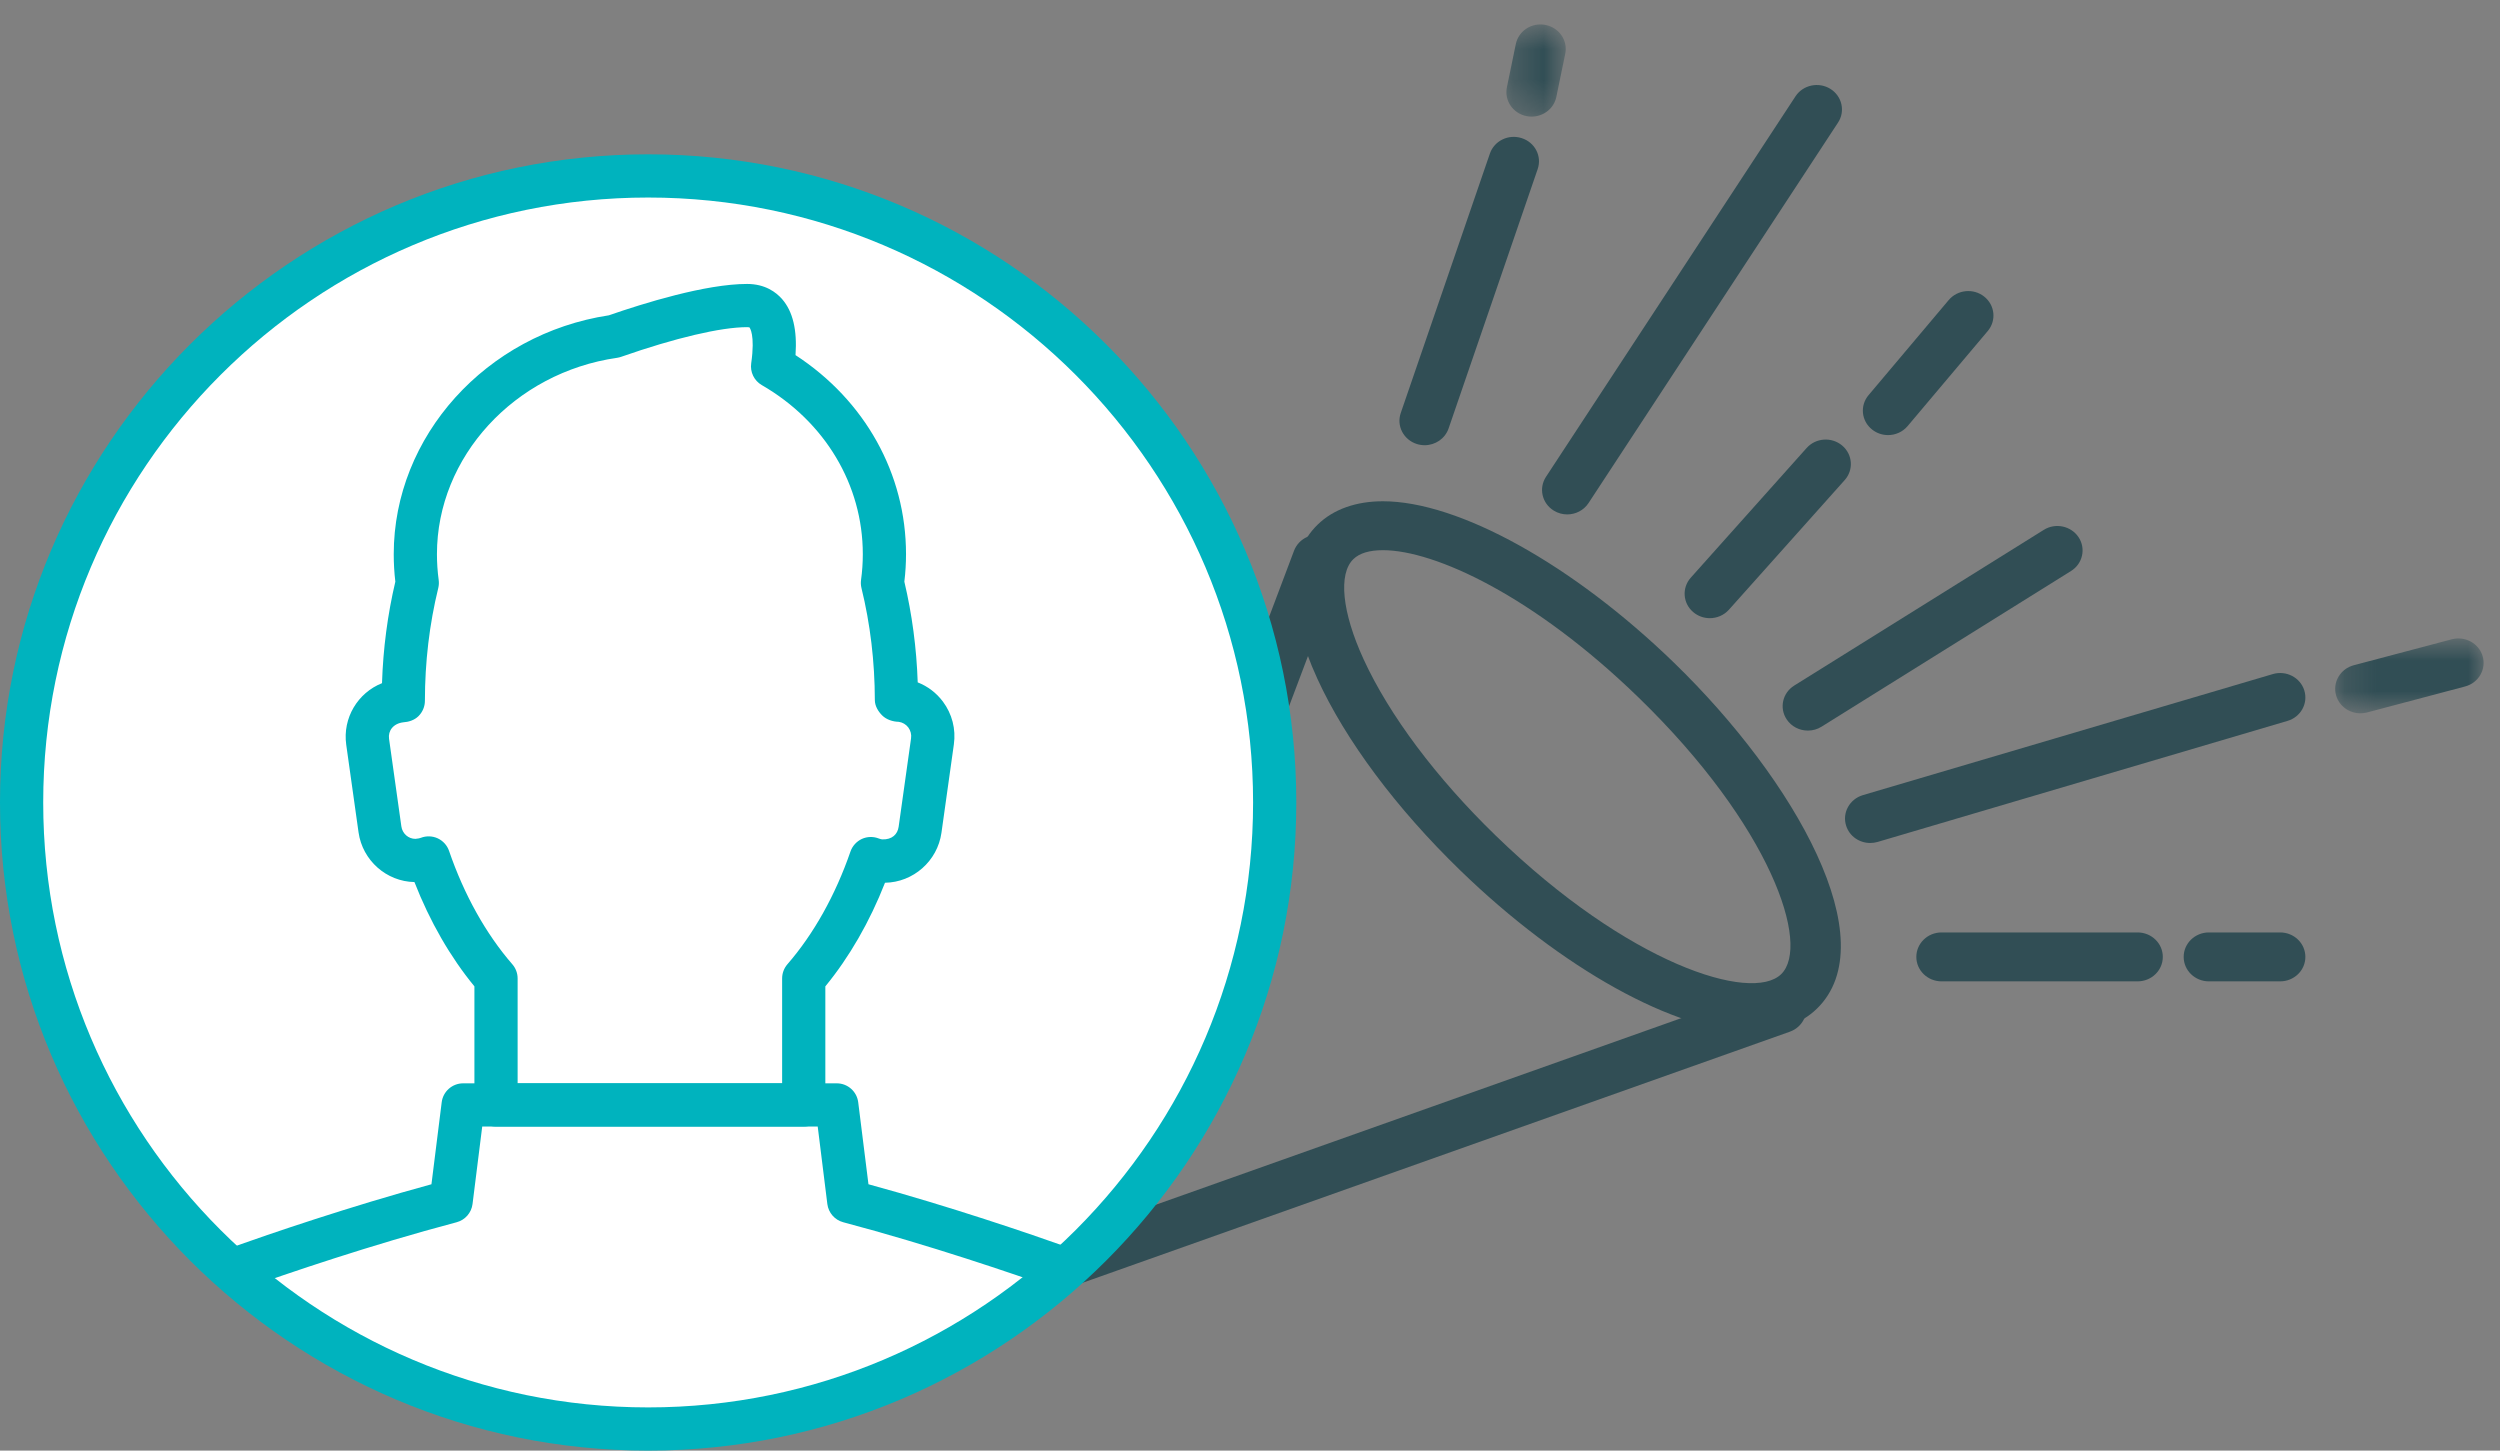 <?xml version="1.0" encoding="UTF-8" standalone="no"?>
<svg width="81px" height="47px" viewBox="0 0 81 47" version="1.1" xmlns="http://www.w3.org/2000/svg" xmlns:xlink="http://www.w3.org/1999/xlink">
    <rect x="0" y="0" width="81" height="47" fill="#808080" stroke="none"/>
    <!-- Generator: Sketch 3.7.2 (28276) - http://www.bohemiancoding.com/sketch -->
    <title>FAUL</title>
    <desc>Created with Sketch.</desc>
    <defs>
        <polygon id="path-1" points="2.213 0.701 0.29 0.701 0.29 3.687 2.213 3.687 2.213 0.701"></polygon>
        <polygon id="path-3" points="5.002 3.208 5.002 0.783 0.193 0.783 0.193 3.208 5.002 3.208"></polygon>
    </defs>
    <g id="Page-1" stroke="none" stroke-width="1" fill="none" fill-rule="evenodd">
        <g id="Desktop-HD" transform="translate(-252, -3267)">
            <g id="FAUL" transform="translate(252, 3267)">
                <g id="Page-1" transform="translate(33, 0)">
                    <path d="M1.032,41.882 C0.819,41.882 0.611,41.801 0.455,41.65 C0.229,41.432 0.156,41.107 0.265,40.817 L8.927,17.843 C9.082,17.432 9.551,17.224 9.975,17.372 C10.398,17.522 10.616,17.976 10.46,18.388 L2.403,39.76 L24.427,31.939 C24.851,31.791 25.32,32.001 25.476,32.413 C25.63,32.823 25.412,33.279 24.989,33.428 L1.312,41.834 C1.221,41.866 1.126,41.882 1.032,41.882" id="Fill-3" fill="#314E55"></path>
                    <path d="M11.807,17.826 C11.37,17.826 11.048,17.923 10.849,18.116 C10.356,18.594 10.481,19.833 11.175,21.348 C12.008,23.167 13.533,25.204 15.469,27.081 C19.752,31.238 23.748,32.497 24.709,31.564 C25.673,30.628 24.382,26.764 20.088,22.598 C16.691,19.301 13.48,17.826 11.807,17.826 M23.752,33.439 L23.752,33.439 C21.297,33.439 17.593,31.383 14.314,28.202 C12.239,26.19 10.595,23.984 9.683,21.992 C8.663,19.765 8.667,17.991 9.695,16.995 C10.203,16.501 10.934,16.241 11.807,16.241 C14.26,16.241 17.965,18.296 21.243,21.477 C25.162,25.28 28.114,30.501 25.864,32.685 C25.355,33.178 24.623,33.439 23.752,33.439" id="Fill-7" fill="#314E55"></path>
                    <path d="M13.159,14.425 C13.073,14.425 12.986,14.412 12.9,14.384 C12.473,14.246 12.241,13.797 12.384,13.382 L15.272,4.977 C15.414,4.562 15.875,4.336 16.305,4.476 C16.733,4.614 16.964,5.062 16.821,5.478 L13.934,13.883 C13.819,14.215 13.501,14.425 13.159,14.425" id="Fill-9" fill="#314E55"></path>
                    <path d="M17.778,16.667 C17.629,16.667 17.476,16.627 17.341,16.543 C16.96,16.308 16.848,15.818 17.09,15.449 L25.174,3.121 C25.416,2.752 25.922,2.644 26.302,2.878 C26.682,3.114 26.795,3.603 26.552,3.972 L18.468,16.3 C18.312,16.537 18.048,16.667 17.778,16.667" id="Fill-11" fill="#314E55"></path>
                    <path d="M22.398,20.029 C22.208,20.029 22.018,19.965 21.864,19.835 C21.523,19.549 21.486,19.049 21.781,18.717 L25.535,14.515 C25.83,14.185 26.346,14.148 26.687,14.436 C27.027,14.723 27.064,15.223 26.769,15.554 L23.016,19.756 C22.854,19.936 22.626,20.029 22.398,20.029" id="Fill-13" fill="#314E55"></path>
                    <path d="M25.576,23.671 C25.306,23.671 25.044,23.543 24.888,23.308 C24.643,22.939 24.754,22.449 25.132,22.213 L33.217,17.169 C33.596,16.93 34.102,17.039 34.347,17.407 C34.589,17.775 34.48,18.266 34.1,18.501 L26.016,23.546 C25.88,23.631 25.727,23.671 25.576,23.671" id="Fill-15" fill="#314E55"></path>
                    <path d="M27.595,27.313 C27.244,27.313 26.921,27.094 26.814,26.751 C26.683,26.333 26.926,25.891 27.358,25.762 L40.64,21.84 C41.069,21.713 41.528,21.948 41.659,22.368 C41.79,22.788 41.547,23.23 41.115,23.357 L27.834,27.279 C27.754,27.302 27.674,27.313 27.595,27.313" id="Fill-17" fill="#314E55"></path>
                    <path d="M36.258,31.796 L29.906,31.796 C29.455,31.796 29.089,31.441 29.089,31.004 C29.089,30.566 29.455,30.211 29.906,30.211 L36.258,30.211 C36.71,30.211 37.075,30.566 37.075,31.004 C37.075,31.441 36.71,31.796 36.258,31.796" id="Fill-19" fill="#314E55"></path>
                    <path d="M28.173,14.097 C27.991,14.097 27.808,14.038 27.656,13.917 C27.306,13.64 27.256,13.141 27.541,12.803 L30.139,9.721 C30.426,9.383 30.94,9.332 31.289,9.61 C31.637,9.887 31.689,10.386 31.404,10.724 L28.806,13.806 C28.643,13.998 28.409,14.097 28.173,14.097" id="Fill-21" fill="#314E55"></path>
                    <g id="Group-25" transform="translate(15.517, 0.091)">
                        <mask id="mask-2" fill="white">
                            <use xlink:href="#path-1"></use>
                        </mask>
                        <g id="Clip-24"></g>
                        <path d="M1.108,3.687 C1.055,3.687 1.001,3.682 0.946,3.672 C0.505,3.586 0.218,3.169 0.306,2.739 L0.595,1.339 C0.683,0.909 1.112,0.629 1.556,0.717 C1.998,0.803 2.285,1.22 2.197,1.65 L1.908,3.051 C1.83,3.427 1.489,3.687 1.108,3.687" id="Fill-23" fill="#314E55" mask="url(#mask-2)"></path>
                    </g>
                    <path d="M40.877,31.796 L38.568,31.796 C38.116,31.796 37.751,31.441 37.751,31.004 C37.751,30.566 38.116,30.211 38.568,30.211 L40.877,30.211 C41.329,30.211 41.694,30.566 41.694,31.004 C41.694,31.441 41.329,31.796 40.877,31.796" id="Fill-26" fill="#314E55"></path>
                    <g id="Group-30" transform="translate(42.467, 19.903)">
                        <mask id="mask-4" fill="white">
                            <use xlink:href="#path-3"></use>
                        </mask>
                        <g id="Clip-29"></g>
                        <path d="M1.009,3.208 C0.65,3.208 0.321,2.977 0.222,2.625 C0.103,2.202 0.36,1.767 0.794,1.651 L3.971,0.81 C4.406,0.697 4.855,0.944 4.973,1.366 C5.092,1.788 4.836,2.224 4.4,2.339 L1.225,3.181 C1.153,3.199 1.081,3.208 1.009,3.208" id="Fill-28" fill="#314E55" mask="url(#mask-4)"></path>
                    </g>
                </g>
                <g id="Page-1" transform="translate(0, 5)">
                    <path d="M21,42 C9.421,42 0,32.579 0,21 C0,9.421 9.421,0 21,0 C32.579,0 42,9.421 42,21 C42,32.579 32.579,42 21,42" id="Fill-3" fill="#00B3BE"></path>
                    <path d="M21,1.4 C10.192,1.4 1.4,10.193 1.4,21 C1.4,31.807 10.192,40.6 21,40.6 C31.807,40.6 40.6,31.807 40.6,21 C40.6,10.193 31.807,1.4 21,1.4" id="Path" fill="#FFFFFF"></path>
                    <path d="M34.42,36.792 C34.343,36.792 34.264,36.778 34.186,36.751 C32.812,36.263 30.093,35.335 27.322,34.601 C27.046,34.528 26.842,34.294 26.806,34.011 L26.494,31.5 L15.624,31.5 L15.31,34.011 C15.275,34.294 15.07,34.528 14.794,34.601 C12.017,35.336 9.304,36.263 7.934,36.75 C7.57,36.877 7.169,36.689 7.041,36.325 C6.911,35.961 7.101,35.56 7.465,35.431 C8.78,34.963 11.316,34.096 13.979,33.37 L14.311,30.713 C14.355,30.363 14.653,30.1 15.006,30.1 L27.112,30.1 C27.464,30.1 27.762,30.363 27.806,30.713 L28.138,33.37 C30.795,34.095 33.335,34.964 34.654,35.432 C35.019,35.561 35.209,35.961 35.08,36.326 C34.978,36.612 34.708,36.792 34.42,36.792" id="Fill-1" fill="#00B3BE"></path>
                    <path d="M16.771,30.1 L25.341,30.1 L25.341,26.701 C25.341,26.532 25.402,26.37 25.512,26.242 C26.362,25.264 27.068,24.001 27.555,22.59 C27.617,22.41 27.752,22.262 27.925,22.181 C28.099,22.102 28.297,22.098 28.475,22.168 C28.509,22.181 28.543,22.19 28.58,22.196 C28.908,22.209 29.082,22.027 29.116,21.788 L29.518,18.924 C29.537,18.798 29.504,18.671 29.429,18.569 C29.354,18.47 29.242,18.404 29.119,18.387 C28.924,18.383 28.719,18.314 28.586,18.183 C28.452,18.052 28.345,17.87 28.345,17.683 C28.342,16.436 28.197,15.214 27.911,14.051 C27.89,13.965 27.886,13.876 27.898,13.789 C27.936,13.515 27.955,13.234 27.955,12.955 C27.955,10.709 26.731,8.661 24.682,7.477 C24.434,7.334 24.298,7.054 24.339,6.771 C24.473,5.839 24.289,5.615 24.282,5.608 C24.281,5.608 24.259,5.6 24.206,5.6 C23.357,5.6 21.871,5.95 20.128,6.56 C20.085,6.575 20.041,6.586 19.995,6.593 C16.667,7.071 14.157,9.806 14.157,12.955 C14.157,13.234 14.176,13.515 14.213,13.789 C14.225,13.876 14.221,13.965 14.2,14.051 C13.913,15.221 13.768,16.45 13.767,17.705 C13.767,17.892 13.692,18.07 13.559,18.203 C13.426,18.334 13.245,18.392 13.059,18.404 C12.741,18.445 12.569,18.677 12.605,18.936 L13.004,21.775 C13.037,22.007 13.229,22.179 13.46,22.179 C13.562,22.169 13.6,22.159 13.636,22.145 C13.813,22.077 14.012,22.083 14.184,22.163 C14.356,22.244 14.489,22.391 14.55,22.571 C15.037,23.99 15.745,25.259 16.599,26.242 C16.71,26.37 16.771,26.532 16.771,26.701 L16.771,30.1 Z M26.041,31.5 L16.071,31.5 C15.684,31.5 15.371,31.187 15.371,30.8 L15.371,26.958 C14.589,26.007 13.925,24.852 13.428,23.579 C12.52,23.562 11.745,22.876 11.617,21.97 L11.218,19.13 C11.096,18.261 11.595,17.445 12.377,17.135 C12.413,16.01 12.559,14.907 12.809,13.846 C12.774,13.552 12.757,13.252 12.757,12.955 C12.757,9.136 15.749,5.821 19.728,5.216 C20.85,4.827 22.863,4.2 24.206,4.2 C24.792,4.2 25.148,4.469 25.343,4.694 C25.689,5.094 25.831,5.69 25.775,6.506 C28.025,7.972 29.355,10.351 29.355,12.955 C29.355,13.252 29.337,13.552 29.301,13.846 C29.55,14.899 29.696,15.994 29.734,17.109 C30.056,17.235 30.338,17.448 30.55,17.731 C30.848,18.13 30.975,18.623 30.905,19.119 L30.503,21.983 C30.374,22.897 29.59,23.588 28.674,23.601 C28.178,24.866 27.518,26.013 26.741,26.958 L26.741,30.8 C26.741,31.187 26.427,31.5 26.041,31.5 L26.041,31.5 Z" id="Fill-7" fill="#00B3BE"></path>
                </g>
            </g>
        </g>
    </g>
</svg>
